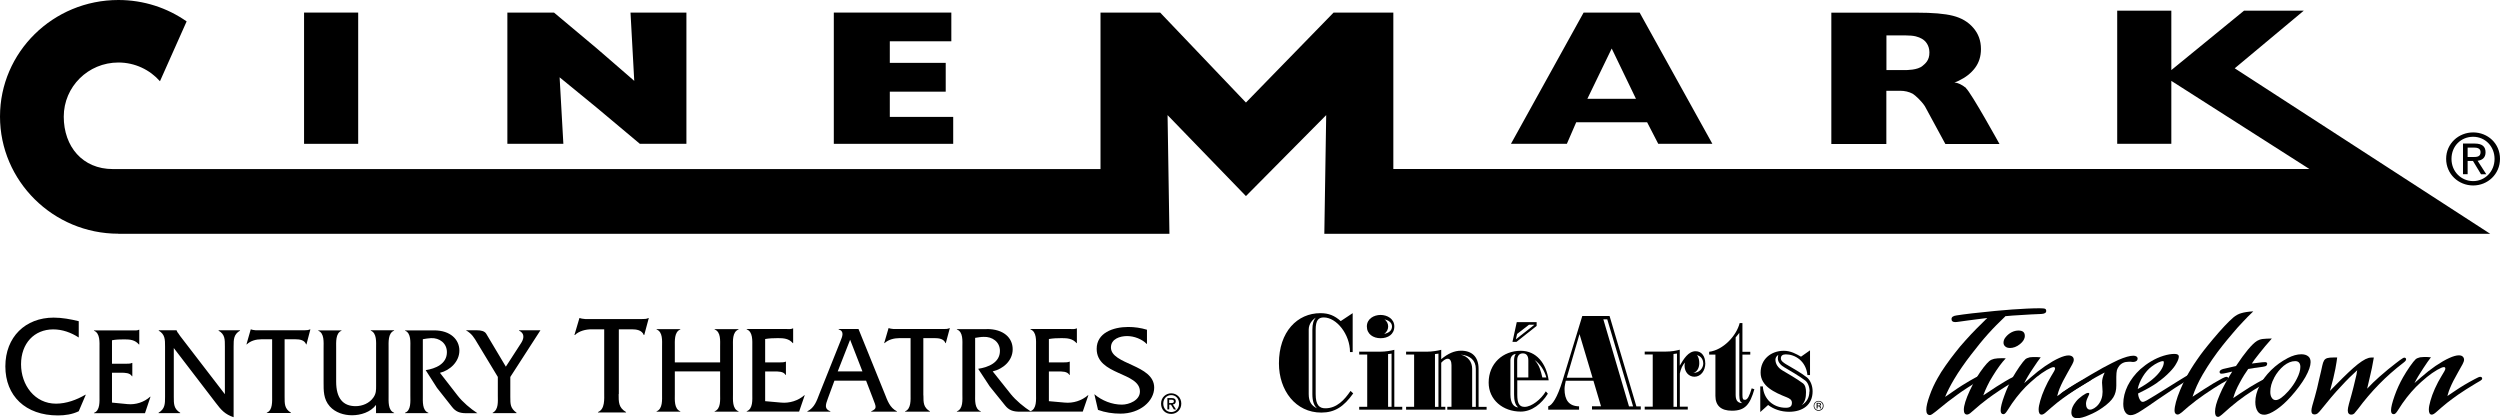 <?xml version="1.0" encoding="UTF-8"?><svg id="Layer_1" xmlns="http://www.w3.org/2000/svg" viewBox="0 0 280.37 46.9"><defs><style>.cls-1,.cls-2{stroke-width:0px;}.cls-2{fill-rule:evenodd;}</style></defs><path class="cls-1" d="m224.89,35.48c-.34.32-.67.65-1,.98-.27.27-.59.61-.95,1.01-.26.29-.57.65-.93,1.09-.32.39-.64.8-.97,1.23-.37.48-.71.94-1.01,1.38-.32.46-.62.92-.89,1.38-.42.71-.75,1.36-1,1.96.05-.04.1-.07.15-.1.07-.05.12-.08.15-.1l1.04-.72c.29-.2.77-.5,1.43-.89.56-.33.88-.49.95-.49.06,0,.11.02.15.06.05.05.07.1.07.15,0,.07-.03.14-.09.2s-.17.14-.33.23c-.21.12-.54.33-.99.62-.52.33-.88.59-1.1.75-.82.59-1.53,1.14-2.12,1.64l-.41.33c-.29.24-.49.36-.6.36-.27,0-.41-.2-.41-.59,0-.36.12-.89.37-1.58.24-.69.54-1.34.9-1.97.24-.44.54-.91.9-1.42.37-.53.73-1.01,1.08-1.45.33-.43.71-.89,1.15-1.37.43-.49.85-.92,1.23-1.31l.95-.94s.04-.04.05-.06c0,0,.02-.02.04-.03,0,0,.02-.02.04-.03.02-.02.03-.04.06-.06.02-.02.04-.04.07-.07l-.23.02c-.41.05-.73.1-.95.12l-1.07.14-.86.12c-.25.04-.41.05-.49.05-.27,0-.41-.11-.41-.34s.19-.36.58-.41c.46-.07,1.03-.15,1.73-.23.77-.09,1.63-.18,2.58-.27.66-.06,1.29-.12,1.88-.16.34-.02.9-.06,1.67-.1.46-.02.94-.04,1.42-.04.33,0,.55.02.63.06.09.04.13.12.13.25,0,.2-.18.31-.55.33-.8.03-1.56.07-2.27.12-.65.03-1.24.08-1.78.13v.02Z"/><path class="cls-1" d="m225.38,39.02c-.2,0-.37-.05-.5-.17-.13-.11-.19-.25-.19-.42,0-.22.08-.43.25-.63.17-.21.38-.39.64-.53.27-.14.53-.2.79-.2.48,0,.71.2.71.6,0,.32-.18.63-.54.92-.37.3-.75.44-1.16.44h0Zm-.44,1.17c-.46.48-.93,1.13-1.43,1.94-.27.42-.48.81-.64,1.15-.17.33-.31.69-.45,1.06l.23-.15c.89-.6,1.63-1.08,2.23-1.43.42-.25.72-.41.92-.49.08-.03.15-.05.2-.05.14,0,.21.07.21.19,0,.11-.09.22-.25.32l-.41.24c-.96.57-1.84,1.16-2.65,1.76-.45.33-1.06.83-1.83,1.51-.18.17-.34.25-.47.25-.24,0-.36-.18-.36-.54,0-.46.22-1.18.68-2.17.24-.52.49-.99.74-1.41s.52-.81.79-1.16c.27-.34.48-.58.64-.71.16-.13.34-.21.55-.26.24-.05.53-.07.88-.07.12,0,.26,0,.44.02h-.02Z"/><path class="cls-1" d="m228.87,40.06c-.25.32-.54.74-.88,1.26-.43.63-.75,1.18-.98,1.65.11-.11.17-.15.17-.15l.57-.5c.53-.47,1.07-.89,1.62-1.27.58-.39,1.09-.69,1.54-.89.44-.2.8-.3,1.07-.3.18,0,.33.05.43.13.11.09.16.21.16.36,0,.14-.06.31-.17.51l-.51.91c-.4.69-.7,1.29-.91,1.8-.08.18-.17.47-.27.85.04-.02.08-.05.14-.09l.07-.05.73-.49c.56-.39,1.27-.81,2.11-1.26.32-.18.52-.27.62-.27.15,0,.22.07.22.2,0,.07-.07.15-.2.24l-.49.29c-.8.48-1.46.89-1.97,1.26-.43.3-.84.6-1.22.9-.41.34-.82.68-1.22,1.04-.22.21-.4.31-.53.31-.22,0-.34-.19-.34-.57,0-.25.06-.57.18-.99.11-.41.28-.86.5-1.36.23-.52.47-.97.7-1.35l.35-.59c.08-.13.11-.23.11-.31,0-.1-.05-.16-.16-.16-.15,0-.4.11-.77.32-.37.22-.75.48-1.14.79-.46.38-.87.75-1.23,1.11-.37.38-.71.77-1.03,1.18-.31.39-.66.9-1.05,1.52-.15.24-.29.36-.4.36-.21,0-.32-.14-.32-.42,0-.36.14-.91.41-1.64.26-.74.58-1.43.95-2.08.24-.41.49-.81.75-1.19.29-.42.52-.7.67-.84.11-.09.28-.16.49-.21.18-.02.3-.03.38-.03h.44s.07.02.37.03h.04Z"/><path class="cls-1" d="m236.02,41.78c-.63.33-1.23.67-1.82,1.01-.76.46-1.38.85-1.88,1.16-.39.26-.66.44-.83.54-.12.08-.21.12-.28.12-.06,0-.11-.02-.16-.07-.04-.04-.06-.1-.06-.17,0-.12.14-.27.42-.46.81-.55,1.87-1.19,3.16-1.94.51-.29.92-.53,1.24-.71s.67-.36,1.05-.55.62-.31.72-.35c.72-.31,1.28-.47,1.68-.47.14,0,.26.03.34.09.09.06.13.14.13.25,0,.09-.04.18-.13.25-.09.07-.21.11-.33.11-.09,0-.19,0-.29-.02h-.26c-.45,0-.8.15-1.06.47-.12.17-.21.32-.25.47-.04.18-.07.43-.07.75v.99c0,.51-.11.94-.33,1.3s-.61.74-1.19,1.15c-.48.34-1,.63-1.55.85-.54.24-.99.35-1.32.35-.43,0-.65-.22-.65-.66,0-.38.17-.78.52-1.21.16-.21.4-.42.71-.65.3-.21.51-.32.64-.32.09,0,.14.04.14.11,0,.03-.06.17-.17.4-.13.25-.2.5-.2.72,0,.19.04.35.12.47.08.12.19.18.33.18s.29-.05.47-.16c.18-.11.32-.24.44-.38.33-.4.5-.89.5-1.46,0,0,0-.13-.02-.4-.03-.38-.04-.59-.04-.63,0-.33.09-.7.28-1.1v-.03Z"/><path class="cls-1" d="m240.32,42.22c.28-.46.61-.83.98-1.11.24-.18.47-.33.71-.44.23-.11.42-.17.56-.17.07,0,.1.04.1.12,0,.26-.11.56-.33.9-.48.72-1.32,1.41-2.51,2.06l-.09.04c.1-.48.3-.94.58-1.4h0Zm1.64.66c.51-.35.98-.75,1.39-1.18.31-.32.56-.63.72-.94.19-.32.28-.58.28-.77,0-.2-.16-.3-.49-.3-.36,0-.77.07-1.23.21-.48.15-.95.36-1.38.62-.43.25-.83.55-1.21.88-.61.56-1.08,1.18-1.42,1.85-.33.68-.5,1.35-.5,2.04,0,.4.07.71.22.93.15.23.35.34.6.34.15,0,.33-.04.52-.12.19-.08.46-.23.8-.46.36-.23.96-.63,1.78-1.21.97-.66,1.6-1.08,1.89-1.27.88-.56,1.47-.92,1.77-1.08.26-.14.41-.24.48-.29.06-.05.09-.11.09-.18,0-.05-.02-.1-.06-.14s-.1-.05-.17-.05c-.06,0-.16.03-.3.1-.19.1-.38.21-.56.32-.56.33-1.22.75-1.99,1.23-1.13.71-1.94,1.21-2.43,1.49-.21.11-.35.17-.45.17-.14,0-.25-.09-.34-.27-.1-.17-.17-.39-.19-.67l.28-.14c.72-.35,1.35-.71,1.91-1.1h-.01Z"/><path class="cls-1" d="m252.7,34.92c-.42.4-.81.79-1.16,1.17-.41.42-.79.86-1.16,1.3-.47.55-.84,1-1.11,1.34-.4.5-.79,1.03-1.17,1.58-.38.55-.74,1.12-1.08,1.7-.48.83-.86,1.66-1.13,2.48l.27-.18c.68-.45,1.39-.9,2.11-1.34.79-.47,1.26-.71,1.4-.71s.22.06.22.19c0,.1-.12.22-.36.34l-.38.21c-.53.31-1.15.71-1.87,1.2-.73.5-1.34.97-1.83,1.38l-.79.68c-.18.15-.33.23-.45.23-.1,0-.18-.04-.25-.12-.06-.08-.09-.18-.09-.3,0-.26.05-.59.16-.99s.26-.84.47-1.34c.22-.53.45-1.01.68-1.43.33-.62.74-1.29,1.23-1.99.22-.33.47-.66.73-1s.61-.76,1.03-1.27c.98-1.17,1.75-1.98,2.3-2.45.28-.23.58-.4.89-.48.33-.1.77-.17,1.32-.2h.02Z"/><path class="cls-1" d="m254.79,37.95l-.14.17-.61.7-.68.84c-.4.5-.68.87-.82,1.11.12-.02.34-.05.66-.08l.49-.06c.19,0,.29-.02.31-.02.17,0,.26.06.26.18,0,.09-.04.18-.13.25-.09.06-.45.12-1.08.2-.08,0-.24.03-.46.07-.23.03-.38.06-.46.07-.29.4-.62.92-.96,1.56-.16.29-.31.59-.44.9-.09.22-.19.49-.28.81l.23-.16.61-.41c.66-.42,1.01-.65,1.04-.67.16-.1.31-.19.46-.27.14-.08.26-.15.34-.2.21-.12.42-.24.64-.35.15-.07.25-.11.33-.11.14,0,.22.07.22.21,0,.09-.18.23-.54.43-.73.42-1.39.83-1.97,1.24-.59.41-1.15.85-1.69,1.31l-.62.55c-.19.16-.3.26-.32.28-.19.17-.33.25-.42.25-.24,0-.35-.19-.35-.57,0-.22.04-.49.12-.8.08-.31.22-.67.4-1.1.17-.41.38-.84.63-1.29.27-.5.53-.94.78-1.32l-.16.04-.39.09c-.32.08-.54.11-.65.11-.15,0-.22-.07-.22-.2s.13-.25.4-.33c.39-.1.87-.21,1.44-.33.5-.75.95-1.37,1.34-1.84.4-.47.73-.8,1.02-.98.15-.09.35-.17.6-.21.22-.03.59-.05,1.11-.06h-.04Z"/><path class="cls-1" d="m255.04,42.36c.29-.54.66-.99,1.08-1.34.44-.35.86-.52,1.28-.52.38,0,.58.22.58.65,0,.37-.13.81-.38,1.3-.25.51-.58.98-.97,1.42-.6.67-1.07,1-1.41,1-.18,0-.33-.08-.44-.25-.12-.17-.17-.39-.17-.67,0-.52.14-1.05.44-1.59h0Zm1.49-2.18c-.67.35-1.28.79-1.83,1.33-.57.57-1,1.15-1.3,1.75-.31.63-.47,1.24-.47,1.82,0,.44.09.79.26,1.05s.41.38.73.38c.36,0,.81-.19,1.37-.57s1.11-.88,1.66-1.5c.67-.75,1.2-1.47,1.6-2.16.39-.7.58-1.26.58-1.67,0-.29-.09-.51-.27-.65-.19-.15-.44-.23-.77-.23-.46,0-.98.14-1.55.44h-.01Z"/><path class="cls-1" d="m262.11,40.09c-.03.28-.1.7-.2,1.26-.13.68-.31,1.43-.54,2.24l-.07.25.29-.3c.89-.91,1.48-1.49,1.75-1.74.4-.38.76-.7,1.09-.96.32-.25.6-.43.85-.56.25-.12.46-.18.64-.18h.3c-.14.84-.28,1.51-.41,2.03l-.26,1.12-.08.34c.43-.46.89-.91,1.37-1.33.7-.61,1.31-1.12,1.83-1.51l.46-.35c.26-.19.43-.29.5-.29.14,0,.21.07.21.2,0,.1-.1.22-.3.37-.99.76-1.9,1.56-2.73,2.41-.83.85-1.62,1.77-2.36,2.77-.22.28-.36.45-.43.52-.1.08-.2.12-.31.12-.27,0-.41-.16-.41-.48,0-.14.04-.38.13-.72l.29-1.04c.13-.47.3-1.13.49-1.97,0-.03.01-.07.03-.12.01-.05.03-.1.04-.17,0-.04.01-.08.02-.13,0-.04.01-.07.01-.09.01-.07.03-.15.05-.26-.26.23-.55.51-.87.82-.31.31-.61.62-.9.94-.43.45-.83.9-1.2,1.34-.3.36-.63.77-1,1.22-.21.27-.37.44-.47.52-.11.08-.22.12-.33.12-.25,0-.37-.13-.37-.41,0-.15.04-.34.1-.57l.3-1.05c.17-.63.33-1.23.44-1.79.2-.81.32-1.36.38-1.65.05-.25.12-.44.2-.58.08-.13.2-.22.36-.27.17-.05.41-.07.73-.07h.38Z"/><path class="cls-1" d="m272.64,40.05c-.25.32-.54.74-.88,1.26-.42.63-.75,1.18-.98,1.65.11-.11.17-.16.17-.15l.57-.5c.53-.47,1.07-.89,1.62-1.27.58-.39,1.09-.69,1.54-.89.44-.2.8-.3,1.07-.3.18,0,.33.04.43.13s.16.21.16.36c0,.13-.06.31-.17.51l-.51.91c-.4.69-.7,1.29-.91,1.8-.08.18-.17.46-.28.85.04-.02.08-.05.14-.09l.07-.05.73-.49c.57-.39,1.27-.81,2.12-1.26.32-.18.52-.26.62-.26.14,0,.22.07.22.2,0,.08-.07.16-.2.24l-.5.29c-.8.48-1.46.9-1.98,1.26-.43.3-.83.6-1.22.9-.41.33-.82.68-1.22,1.04-.22.2-.4.31-.53.31-.22,0-.33-.19-.33-.57,0-.24.06-.57.18-.99.11-.41.28-.86.5-1.36.24-.52.47-.97.71-1.35l.35-.59c.08-.13.11-.23.11-.31,0-.1-.05-.16-.16-.16-.15,0-.4.11-.77.32-.37.22-.75.48-1.13.79-.46.37-.87.75-1.23,1.11-.37.38-.71.77-1.03,1.18-.31.39-.66.9-1.05,1.52-.15.24-.29.36-.41.36-.21,0-.31-.14-.31-.42,0-.36.14-.9.4-1.64.26-.74.58-1.43.95-2.08.23-.41.49-.81.75-1.19.29-.42.52-.7.67-.84.11-.09.28-.16.49-.21.18-.02.3-.03.38-.03h.44s.08,0,.37.03l.04-.02Z"/><path class="cls-1" d="m156.11,36.61c0,.48-.37.72-.87.84.32-.24.44-.55.44-.84,0-.27-.12-.6-.42-.79.46.1.85.35.85.79h0Zm.26,0c0-.85-.79-1.29-1.54-1.29s-1.54.43-1.54,1.29.71,1.32,1.54,1.32,1.54-.43,1.54-1.32Zm.89,9.33v-.32h-.89v-6.39c-.36.1-.97.21-1.59.21h-2.35v.32h.9v5.86h-.9v.32h4.83Zm-1.2-.32h-.39v-5.91l.39-.05v5.95h0Z"/><path class="cls-1" d="m165.51,45.63h-.41v-4.27c0-.75-.43-1.38-1.28-1.59,1.05.09,1.69.64,1.69,1.59v4.27Zm1.21.32v-.32h-.9v-4.27c0-1.34-.74-2.03-1.96-2.03-.76,0-1.46.31-2.23.95v-1.05c-.37.1-1.04.21-1.59.21h-2.35v.32h.9v5.86h-.9v.32h4.4v-.32h-.46v-4.94c.18-.19.44-.45.73-.45s.42.31.42.72v4.67h-.47v.32h4.41Zm-5.4-.32h-.39v-5.92l.39-.05s0,5.97,0,5.97Z"/><path class="cls-1" d="m173.41,42.33h-.44c-.18-.77-.32-1.35-.87-1.96.64.47,1.1,1.16,1.32,1.96h-.01Zm.27.32c-.27-1.9-1.38-3.31-3.13-3.31-2,0-3.6,1.42-3.6,3.57,0,1.92,1.59,3.25,3.6,3.25,1.25,0,2.35-.89,3.04-2.01l-.23-.26c-.53.9-1.6,1.74-2.38,1.74-.63,0-.82-.45-.82-1.38v-1.6h3.53,0Zm-2.28-.32h-1.25v-1.91c0-.56.27-.79.63-.79.38,0,.62.24.62.79v1.91Zm-1.14,3.36c-.46-.03-.87-.42-.87-1.45v-3.83c0-.42.29-.69.6-.72-.12.16-.19.4-.19.72v3.83c0,.69.12,1.17.46,1.45h0Z"/><path class="cls-1" d="m183.15,45.58h-.46l-2.88-9.77h.44l2.9,9.77h0Zm.86.37v-.37h-.49l-3.01-10.14h-3.06l-2.22,7.27c-.58,1.88-1.15,2.74-1.6,2.86v.37h3.46v-.37c-1.14-.02-1.63-.71-1.63-1.95,0-.32.1-.72.14-.92h3.1l.85,2.86h-1.01v.37h5.47v.02Zm-5.4-3.59h-2.9l1.43-4.89,1.46,4.89h0Z"/><path class="cls-1" d="m191.02,40.73c0,.61-.48,1.09-1.12,1.09.51-.13.67-.69.67-1.09,0-.29-.05-.69-.27-.9.46.1.71.48.71.9h0Zm.22,0c0-.73-.37-1.34-1.08-1.34-.82,0-1.34.87-1.78,1.62v-1.79c-.42.11-.91.21-1.58.21h-2.35v.32h.9v5.86h-.9v.32h4.83v-.32h-.89v-3.73c.11-.53.32-.98.59-1.23-.04.12-.06.23-.06.36,0,.72.48,1.24,1.11,1.24.7,0,1.22-.66,1.22-1.53h0Zm-3.17,4.89h-.39v-5.92l.39-.05v5.97Z"/><path class="cls-1" d="m195.45,45.21c-.5,0-.8-.21-.8-.92v-6.45l.41-.51v6.97c0,.59.12.84.39.92h0Zm1.29-1.56l-.29-.1c-.26.85-.46,1.29-.75,1.29-.22,0-.29-.08-.29-.55v-4.52h.88v-.32h-.88v-3.22h-.31c-.36,1.44-1.86,3.03-3.42,3.22v.32h.7v4.63c0,1.08.62,1.66,1.85,1.66,1.48,0,2.02-.68,2.52-2.41h-.01Z"/><path class="cls-1" d="m202.92,43.89c0,.74-.34,1.24-.87,1.55.4-.37.49-.87.49-1.47,0-.39-.08-.78-.34-.98-.67-.5-1.74-1.11-2.31-1.45-.48-.29-.78-.71-.78-1.22,0-.22.17-.43.32-.51-.03.11-.05.24-.05.39,0,.42.36.79.74,1,.59.35,1.67.97,2.34,1.48.29.23.48.71.48,1.22h-.02Zm.36,0c0-.66-.26-1.25-.63-1.56-.69-.55-1.78-1.14-2.38-1.5-.25-.16-.55-.35-.55-.64s.18-.45.56-.45c1,0,2.25.71,2.42,2.32h.29v-2.77l-1.01.71c-.55-.31-1.15-.66-1.93-.66-1.42,0-2.6.93-2.6,2.45s1.55,2.22,2.94,2.77c.3.13.57.26.57.61,0,.39-.2.56-.68.56-1.45,0-2.5-1-2.58-2.4h-.29v2.88l.88-.79c.63.47,1.44.76,2.35.76,1.52,0,2.64-.77,2.64-2.29h0Z"/><path class="cls-1" d="m170,38.06l.14-.61,1.33-1.03h.61l-2.09,1.64h0Zm2.33-1.51v-.42h-2.23l-.48,2.21h.45l2.26-1.79Z"/><path class="cls-1" d="m148.64,45.79c-.67,0-1.09-.34-1.09-1.59v-7.23c0-1.08.33-1.37.91-1.37,1.42,0,2.94,1.88,2.94,3.88h.3v-4.36l-1.34.89c-.68-.61-1.34-.89-2.27-.89-2.6,0-4.66,2.08-4.66,5.63,0,3.06,1.89,5.52,4.75,5.52,1.52,0,2.53-.67,3.58-2.15l-.3-.28c-.67,1-1.55,1.95-2.82,1.95Zm-1.87-1.59v-7.23c0-.64.41-1.11.8-1.35-.25.27-.39.69-.39,1.35v7.23c0,.79.18,1.29.52,1.59-.61-.28-.93-.74-.93-1.59h0Z"/><path class="cls-1" d="m203.95,45.03c.13,0,.25.04.34.14.09.09.14.21.14.34s-.05.25-.14.34-.21.14-.34.14-.25-.05-.34-.14-.14-.21-.14-.34.05-.25.14-.34c.09-.1.21-.14.34-.14Zm.56.48c0-.15-.05-.29-.16-.39-.11-.11-.24-.16-.4-.16s-.28.06-.39.16c-.11.11-.16.24-.16.39s.05.29.16.4.24.16.39.16.29-.06.4-.16c.11-.11.16-.24.16-.4Zm-.41-.12s-.02.08-.06.09c-.02,0-.06,0-.1,0h-.1v-.22h.09c.06,0,.1,0,.13.02.03,0,.04.04.04.09h0Zm-.37-.19v.61h.11v-.24h.08c.06,0,.1,0,.12.02.04.02.06.07.06.14v.07h.1v-.13s0-.06-.03-.1c-.02-.04-.06-.05-.1-.06.04,0,.07-.02.09-.03.04-.03.06-.07.06-.12,0-.08-.03-.13-.09-.16-.04,0-.09-.02-.17-.02h-.22v.02Z"/><path class="cls-1" d="m131.12,45.2v-.37h.25c.13,0,.28.02.28.17,0,.18-.14.2-.29.2h-.24Zm0,.18h.2l.33.54h.24l-.36-.56c.19-.02.33-.12.33-.35,0-.26-.16-.37-.46-.37h-.48v1.27h.21v-.54h-.01Zm1.36-.12c0-.69-.53-1.15-1.13-1.15s-1.14.46-1.14,1.15.47,1.16,1.14,1.16c.6,0,1.13-.46,1.13-1.16Zm-.25,0c0,.57-.39.95-.88.95-.55,0-.89-.43-.89-.95,0-.56.39-.95.89-.95s.88.39.88.95Z"/><path class="cls-1" d="m75.68,41.65v2.55c0,.63-.09,1.66.62,1.93v.04h-2.67v-.04c.7-.27.62-1.3.62-1.93v-5.32c0-.64.1-1.66-.62-1.93v-.04h2.67v.04c-.7.27-.62,1.29-.62,1.94v1.75h5.08v-1.75c0-.65.1-1.68-.62-1.94v-.04h2.69v.04c-.72.27-.63,1.29-.63,1.93v5.32c0,.63-.09,1.66.63,1.93v.04h-2.69v-.04c.72-.27.62-1.3.62-1.93v-2.55h-5.08Z"/><path class="cls-1" d="m85.81,44.99l1.79.16c.93.09,1.91-.21,2.61-.83h.04l-.63,1.84h-5.88v-.04c.72-.26.63-1.3.63-1.93v-5.31c0-.65.08-1.68-.63-1.94v-.04h4.51c.24,0,.48.03.66-.07h.04v1.65h-.04c-.43-.51-1.01-.56-1.66-.56-.49,0-.99.02-1.44.1v2.62h1.67c.23,0,.45,0,.62-.08h.04v1.49h-.04c-.23-.41-.82-.39-1.25-.39h-1.04v3.34h0Z"/><path class="cls-1" d="m96.73,41.65h-2.78l1.39-3.55,1.38,3.55h.01Zm.4,1.04l.76,1.98c.38.99.5,1.14-.19,1.46v.04h2.89v-.04c-.81-.41-1.06-1.2-1.38-2l-2.93-7.23h-2.23v.04c.68.21.41.8.21,1.31l-2.35,5.88c-.31.8-.55,1.59-1.37,2v.04h2.59v-.04c-.67-.26-.58-.66-.28-1.46l.73-1.98s3.55,0,3.55,0Z"/><path class="cls-1" d="m103.56,44.34c0,.8-.01,1.35.73,1.79v.04h-2.79v-.04c.7-.27.62-1.3.62-1.93v-6.28h-1.24c-.61,0-1.24.16-1.68.56h-.04l.49-1.68h.04c.17.07.35.07.53.1h5.61c.24,0,.46,0,.65-.1h.04l-.45,1.68h-.04c-.18-.49-.75-.56-1.21-.56h-1.27v6.42h0Z"/><path class="cls-1" d="m110.66,36.9c1.89,0,2.91.98,2.91,2.27s-1.08,2.21-2.24,2.48l2.03,2.55c.59.73,1.48,1.46,2.28,1.97h-1.29c-.75,0-1.22-.18-1.63-.7l-1.72-2.13-1.3-1.98c1.13-.17,2.44-.69,2.44-2.01,0-1.02-.87-1.61-1.82-1.57-.33,0-.63.06-.96.11v6.31c0,.65-.09,1.67.64,1.93v.04h-2.69v-.04c.72-.26.62-1.3.62-1.93v-5.31c0-.65.1-1.68-.62-1.94v-.04h3.35Z"/><path class="cls-1" d="m117.62,44.99l1.79.16c.93.09,1.9-.21,2.61-.83h.04l-.63,1.84h-5.87v-.04c.72-.26.63-1.3.63-1.93v-5.31c0-.65.09-1.68-.63-1.94v-.04h4.51c.23,0,.48.03.66-.07h.04v1.65h-.04c-.44-.51-1.01-.56-1.66-.56-.5,0-.99.02-1.44.1v2.62h1.68c.22,0,.45,0,.62-.08h.04v1.49h-.04c-.23-.41-.82-.39-1.26-.39h-1.04v3.34h-.01Z"/><path class="cls-1" d="m128.61,38.58c-.55-.56-1.42-.89-2.21-.89s-1.81.31-1.81,1.28c0,1.93,4.85,1.9,4.85,4.5,0,1.51-1.58,2.92-3.78,2.92-.86,0-1.72-.13-2.52-.42l-.41-1.76c.84.72,1.98,1.17,3.09,1.17.8,0,2.02-.48,2.02-1.47,0-2.2-4.85-1.8-4.85-4.79,0-1.77,1.82-2.45,3.54-2.45.7,0,1.42.1,2.1.31v1.59h-.02Z"/><path class="cls-1" d="m69.38,44.18c0,.92-.02,1.53.83,2.03v.05h-3.15v-.05c.8-.31.7-1.47.7-2.18v-7.1h-1.4c-.68,0-1.4.18-1.89.64h-.05l.56-1.9h.05c.19.08.4.08.61.11h6.34c.27,0,.53,0,.73-.11h.05l-.51,1.9h-.05c-.21-.56-.84-.64-1.37-.64h-1.43v7.26h-.02Z"/><path class="cls-2" d="m8.83,36.02c-.91-.22-1.87-.4-2.81-.4-3.17,0-5.42,2.17-5.42,5.47s2.25,5.5,5.9,5.5c.8,0,1.61-.12,2.33-.47l.79-1.85h-.05c-.97.57-2.13,1-3.29,1-2.38,0-3.92-2.08-3.92-4.42s1.48-3.91,3.61-3.91c1.02,0,2,.35,2.86.91,0,0,0-1.83,0-1.83Zm3.73,5.78h1.02c.42,0,1,0,1.22.4h.04v-1.5h-.04c-.16.09-.38.09-.6.09h-1.64v-2.63c.44-.09.92-.1,1.4-.1.63,0,1.19.06,1.62.57h.04v-1.65h-.04c-.18.1-.41.07-.65.07h-4.39v.04c.7.27.62,1.3.62,1.95v5.33c0,.64.08,1.68-.62,1.93v.04h5.72l.62-1.85h-.04c-.68.62-1.63.92-2.54.83l-1.74-.17s0-3.35,0-3.35Zm6.93-2.77l4.71,6.15c.61.81,1.03,1.28,2,1.61v-7.93c0-.79,0-1.36.72-1.78v-.04h-2.41v.04c.73.42.71.99.71,1.78v5.35l-5.02-6.53-.19-.28c-.1-.11-.15-.19-.21-.36h-2v.04c.71.42.71.99.71,1.78v5.64c0,.79,0,1.35-.73,1.79v.04h2.43v-.04c-.73-.44-.72-1-.72-1.79v-5.47Zm12.42-.98h1.23c.45,0,1.01.07,1.19.57h.04l.44-1.68h-.04c-.18.08-.4.1-.63.1h-5.46c-.18-.03-.36-.03-.52-.1h-.04l-.48,1.68h.04c.43-.41,1.04-.57,1.63-.57h1.21v6.3c0,.64.08,1.67-.6,1.93v.04h2.71v-.04c-.73-.44-.71-.99-.71-1.79v-6.45h0Zm10.27,8.28h2.02v-.04c-.7-.26-.62-1.29-.62-1.93v-5.33c0-.65-.08-1.68.62-1.95v-.04h-2.62v.04c.69.27.6,1.3.6,1.94v4.25c0,.51,0,.86-.29,1.29-.45.66-1.24.99-2.01.99-1.41,0-2.18-.88-2.18-2.75v-3.77c0-.64-.08-1.67.6-1.94v-.04h-2.61v.04c.7.27.6,1.3.6,1.94v3.77c0,1.01-.03,1.96.7,2.78.62.69,1.58.99,2.49.99.96,0,2.08-.34,2.69-1.16v.93h.01Zm3.24-9.29v.04c.7.27.6,1.3.6,1.95v5.33c0,.64.1,1.68-.6,1.93v.04h2.62v-.04c-.7-.25-.62-1.28-.62-1.93v-6.32c.32-.06.62-.1.93-.12.92-.04,1.77.56,1.77,1.57,0,1.33-1.28,1.85-2.38,2.02l1.27,1.99,1.68,2.13c.41.53.86.71,1.59.71h1.26c-.78-.51-1.65-1.24-2.22-1.98l-1.98-2.55c1.12-.27,2.18-1.25,2.18-2.49s-1-2.27-2.84-2.27h-3.26Zm11.82,5.22l3.37-5.22h-2.4v.04c.77.38.45,1.06.22,1.41l-1.7,2.63-2.2-3.69c-.18-.3-.59-.39-1.03-.39h-1.25c.66.37.93.83,1.3,1.46l2.28,3.77v2.09c0,.67.1,1.58-.58,1.93v.04h2.68v-.04c-.7-.52-.7-.94-.7-1.79v-2.23h.01Z"/><path class="cls-1" d="m277.36,20.8c1.62,0,3.01-1.26,3.01-2.99s-1.38-2.96-3.01-2.96-3.03,1.25-3.03,2.96,1.38,2.99,3.03,2.99Zm0-5.46c1.34,0,2.4,1.07,2.4,2.48s-1.07,2.49-2.4,2.49-2.43-1.05-2.43-2.49,1.06-2.48,2.43-2.48Z"/><path class="cls-1" d="m276.73,18.05h.61l.9,1.49h.59l-.97-1.51c.5-.06.89-.33.89-.95,0-.67-.41-.98-1.22-.98h-1.31v3.44h.52v-1.49h0Zm0-1.5h.71c.37,0,.75.08.75.51,0,.52-.4.55-.83.55h-.62v-1.06h-.01Z"/><path class="cls-1" d="m183.88,1.41h-6.28l-8.15,14.72h6.27l1.05-2.42h7.95l1.25,2.42h6.07l-8.16-14.72h0Zm-5.86,9.67l2.73-5.64,2.72,5.64h-5.45Z"/><polygon class="cls-1" points="62.76 8.67 66.94 12.09 71.76 16.13 76.98 16.13 76.98 1.41 70.71 1.41 71.13 9.07 66.94 5.44 62.13 1.41 56.9 1.41 56.9 16.13 63.18 16.13 62.76 8.67"/><polygon class="cls-1" points="106.9 13.11 99.79 13.11 99.79 10.28 106.06 10.28 106.06 7.05 99.79 7.05 99.79 4.63 106.69 4.63 106.69 1.41 93.51 1.41 93.51 16.13 106.9 16.13 106.9 13.11"/><rect class="cls-1" x="34.1" y="1.41" width="6.07" height="14.72"/><path class="cls-1" d="m220.5,9.88c-1.05-.87-1.61-.51-1.17-.68.13-.05.25-.1.35-.15.77-.37,1.38-.85,1.82-1.44.44-.59.66-1.29.66-2.11,0-.94-.29-1.73-.87-2.39-.57-.66-1.32-1.1-2.27-1.34-.94-.24-2.29-.35-4.07-.35h-9.57v14.73h6.17v-5.97h1.54c.52,0,.99.11,1.41.33.3.18.99.82,1.37,1.4l2.3,4.24h6.07s-3.18-5.76-3.76-6.26h.02Zm-4.88-2.5c-.56.49-1.78.48-2.04.48h-2.02v-3.89h2.12c1.04,0,1.46.16,1.86.38.39.22.83.71.84,1.51.02.94-.51,1.3-.76,1.52Z"/><path class="cls-1" d="m13.28,26.22h117.87l-.21-13.31,8.79,9.08,9-9.08-.21,13.31h130.75l-28.65-18.56,7.74-6.46h-6.7l-8.15,6.66V1.2h-6.07v14.93h6.07v-7.06l15.48,9.88h-102.73V1.41h-6.7l-9.83,10.09-9.62-10.09h-6.69v17.55H12.65c-3.4,0-5.5-2.53-5.5-5.88s2.73-6.07,6.13-6.07c1.86,0,3.53.82,4.66,2.1l2.99-6.71C18.77.89,16.13,0,13.28,0,5.95,0,0,5.85,0,13.07s5.95,13.14,13.28,13.14h0Z"/></svg>